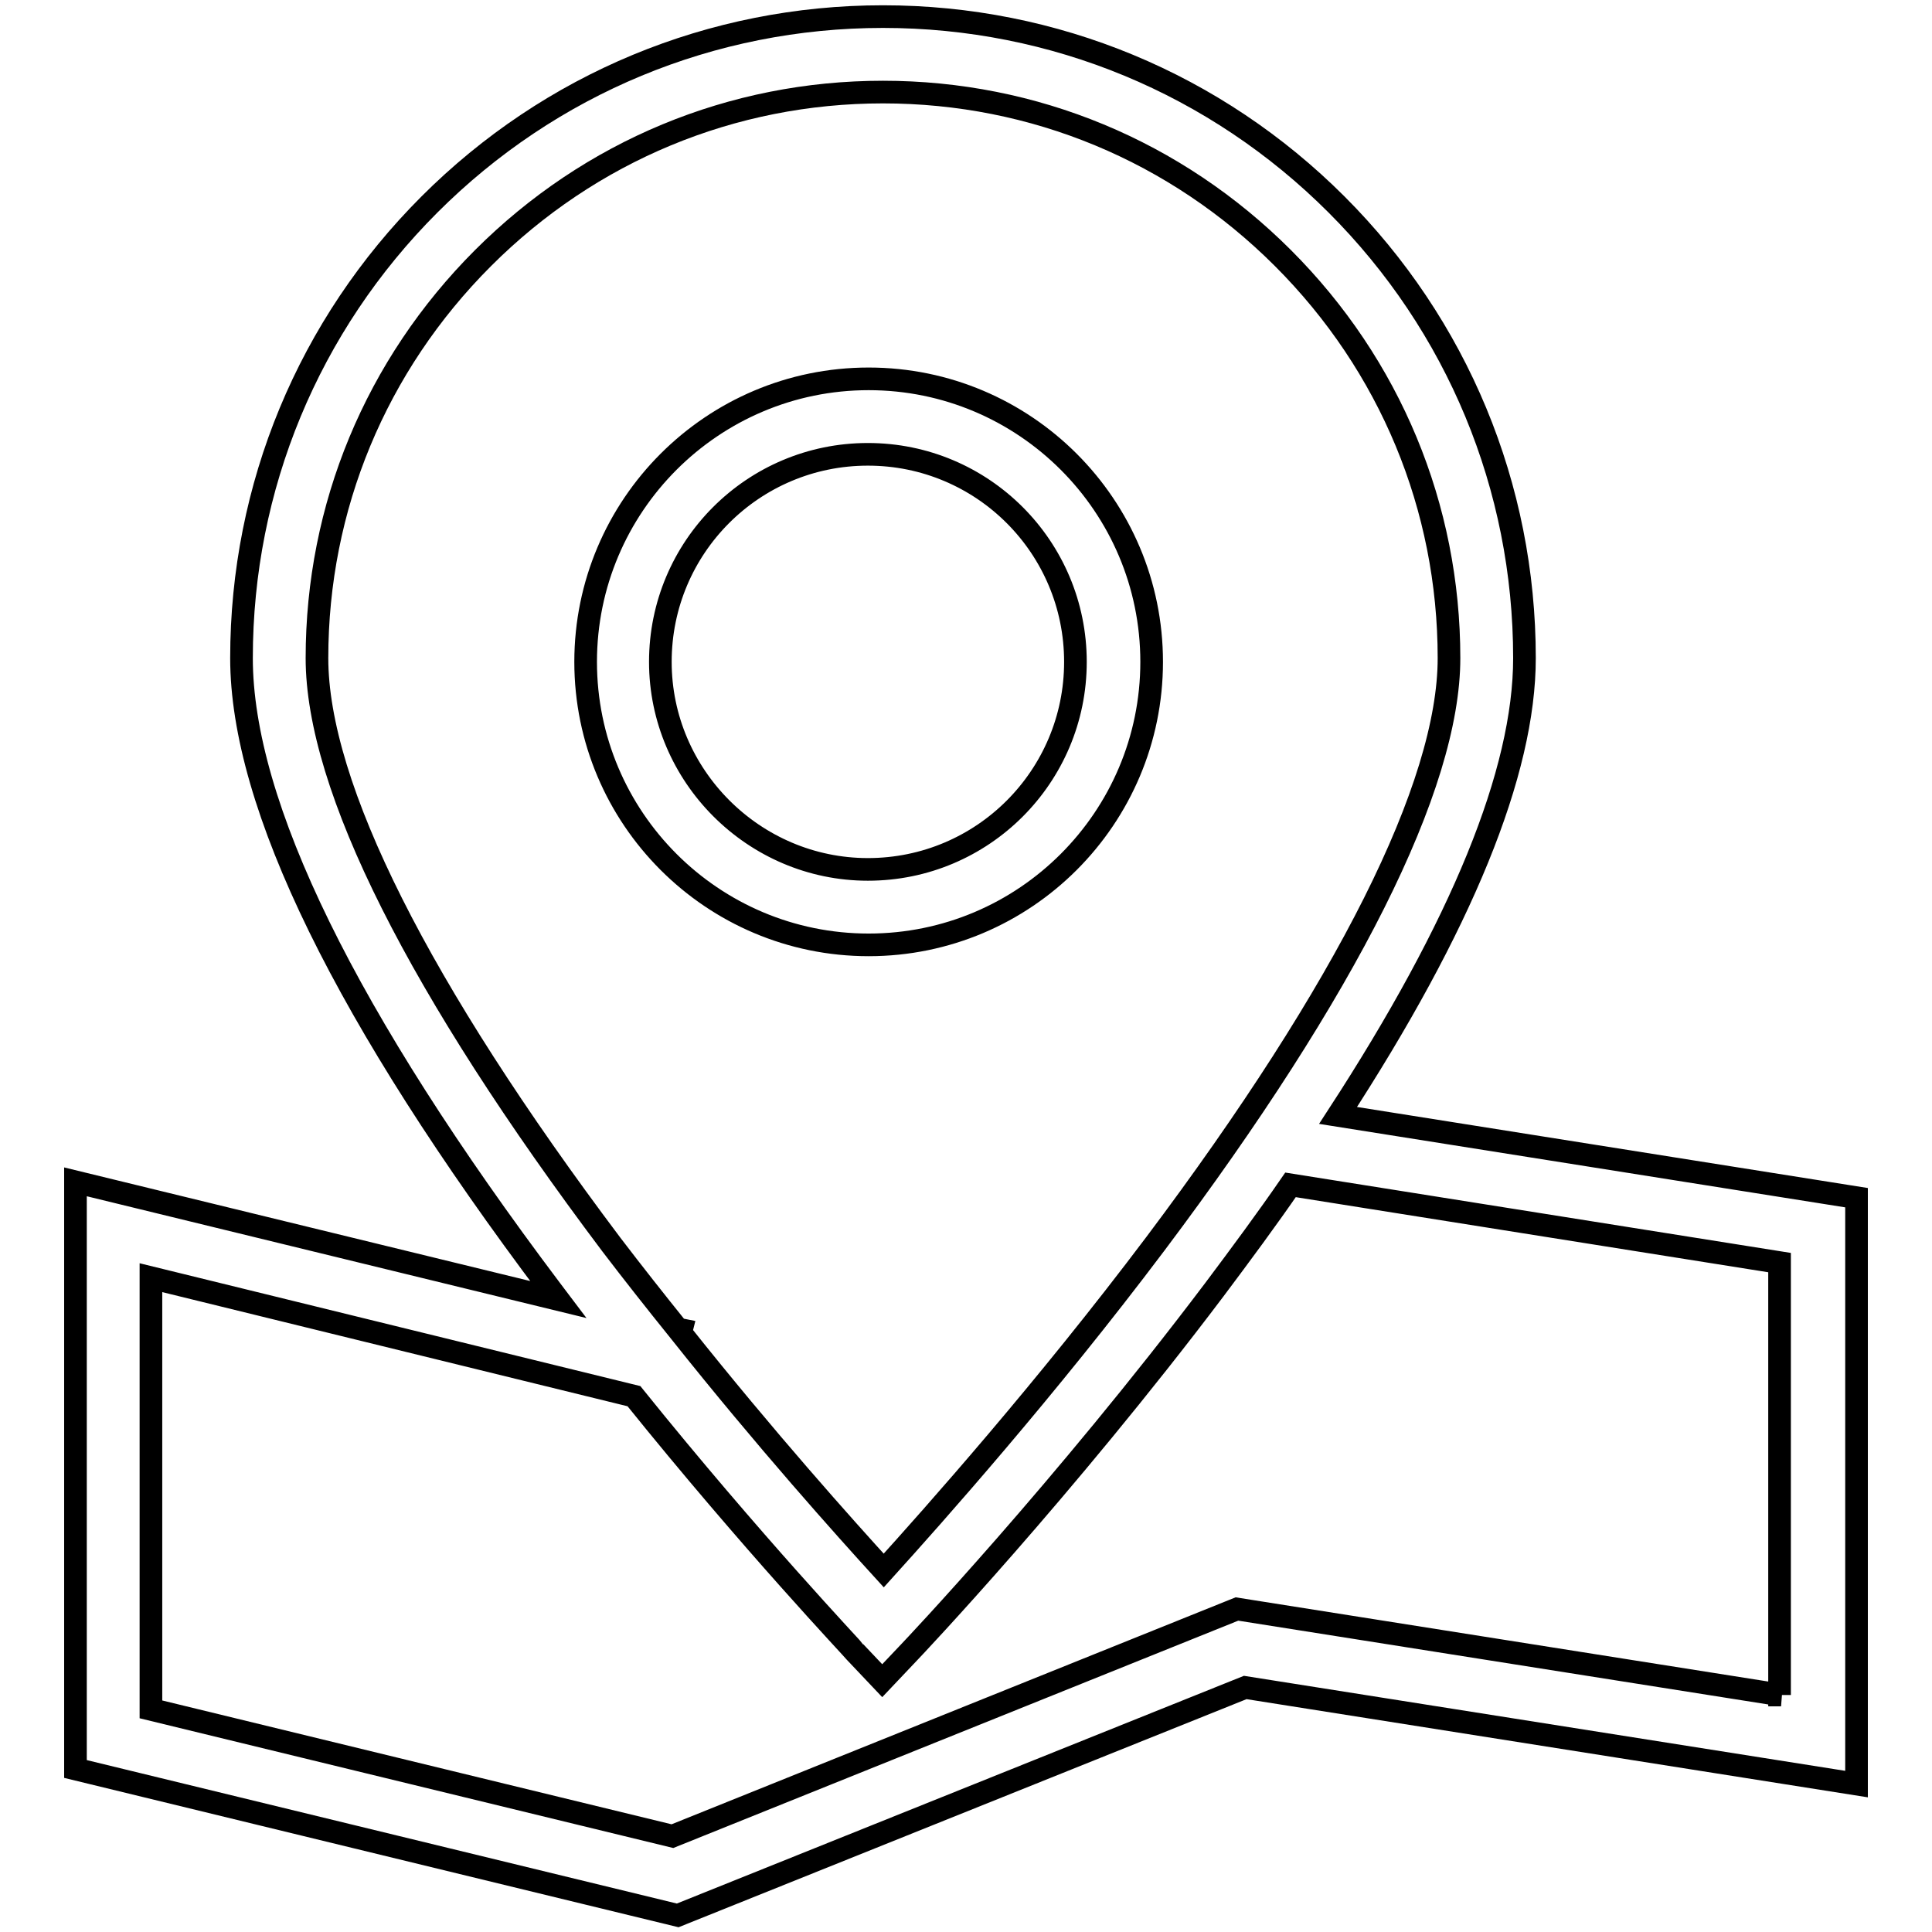 <?xml version="1.0" encoding="utf-8"?>
<!-- Svg Vector Icons : http://www.onlinewebfonts.com/icon -->
<!DOCTYPE svg PUBLIC "-//W3C//DTD SVG 1.1//EN" "http://www.w3.org/Graphics/SVG/1.1/DTD/svg11.dtd">
<svg version="1.1" xmlns="http://www.w3.org/2000/svg" xmlns:xlink="http://www.w3.org/1999/xlink" x="0px" y="0px" viewBox="0 0 256 256" enable-background="new 0 0 256 256" xml:space="preserve">
<g> <path stroke-width="3" fill-opacity="0" stroke="#000000"  d="M152.6,87.7c0-20.7-16.8-37.5-37.5-37.5c-20.7,0-37.5,16.8-37.5,37.5c0,20.7,16.8,37.5,37.5,37.5 C135.8,125.2,152.6,108.4,152.6,87.7z M87.5,87.7c0-15.2,12.3-27.5,27.5-27.5c15.2,0,27.5,12.3,27.5,27.5 c0,15.2-12.3,27.5-27.5,27.5C99.9,115.2,87.5,102.8,87.5,87.7z M177.3,147.8c16.4-25.2,24.7-45.5,24.7-60.6 c0-22.7-8.9-44.1-24.9-60.1c-16-16-37.4-24.9-60.1-24.9s-44.1,8.9-60.1,24.9S32,64.5,32,87.2c0,19.4,13.8,47.6,41,83.7 c0.3,0.4,0.7,0.9,1,1.3l-64-15.6v77.8l79.8,19.4l75.2-30.2l81,12.8v-77.7L177.3,147.8z M81,164.9C55.5,131,42,104.2,42,87.2 c0-20,7.8-38.8,22-53c14.2-14.2,33-22,53-22c20,0,38.8,7.8,53,22c14.2,14.2,22,33,22,53c0,16.9-13.5,43.8-38.9,77.6 c-14.6,19.4-29.4,36-36,43.3c-5.2-5.7-15.6-17.3-26.9-31.5l0.1-0.4l-0.5-0.1C86.9,172.5,83.9,168.7,81,164.9z M236,224.6 l-72.1-11.4l-74.8,30.1L20,226.5v-57.2L84,185c15.7,19.5,29.2,33.7,29.3,33.9l3.6,3.8l3.6-3.8c0.2-0.2,20.4-21.5,40.4-48 c3.6-4.8,7-9.4,10.1-13.9l64.8,10.3V224.6z"/></g>
</svg>